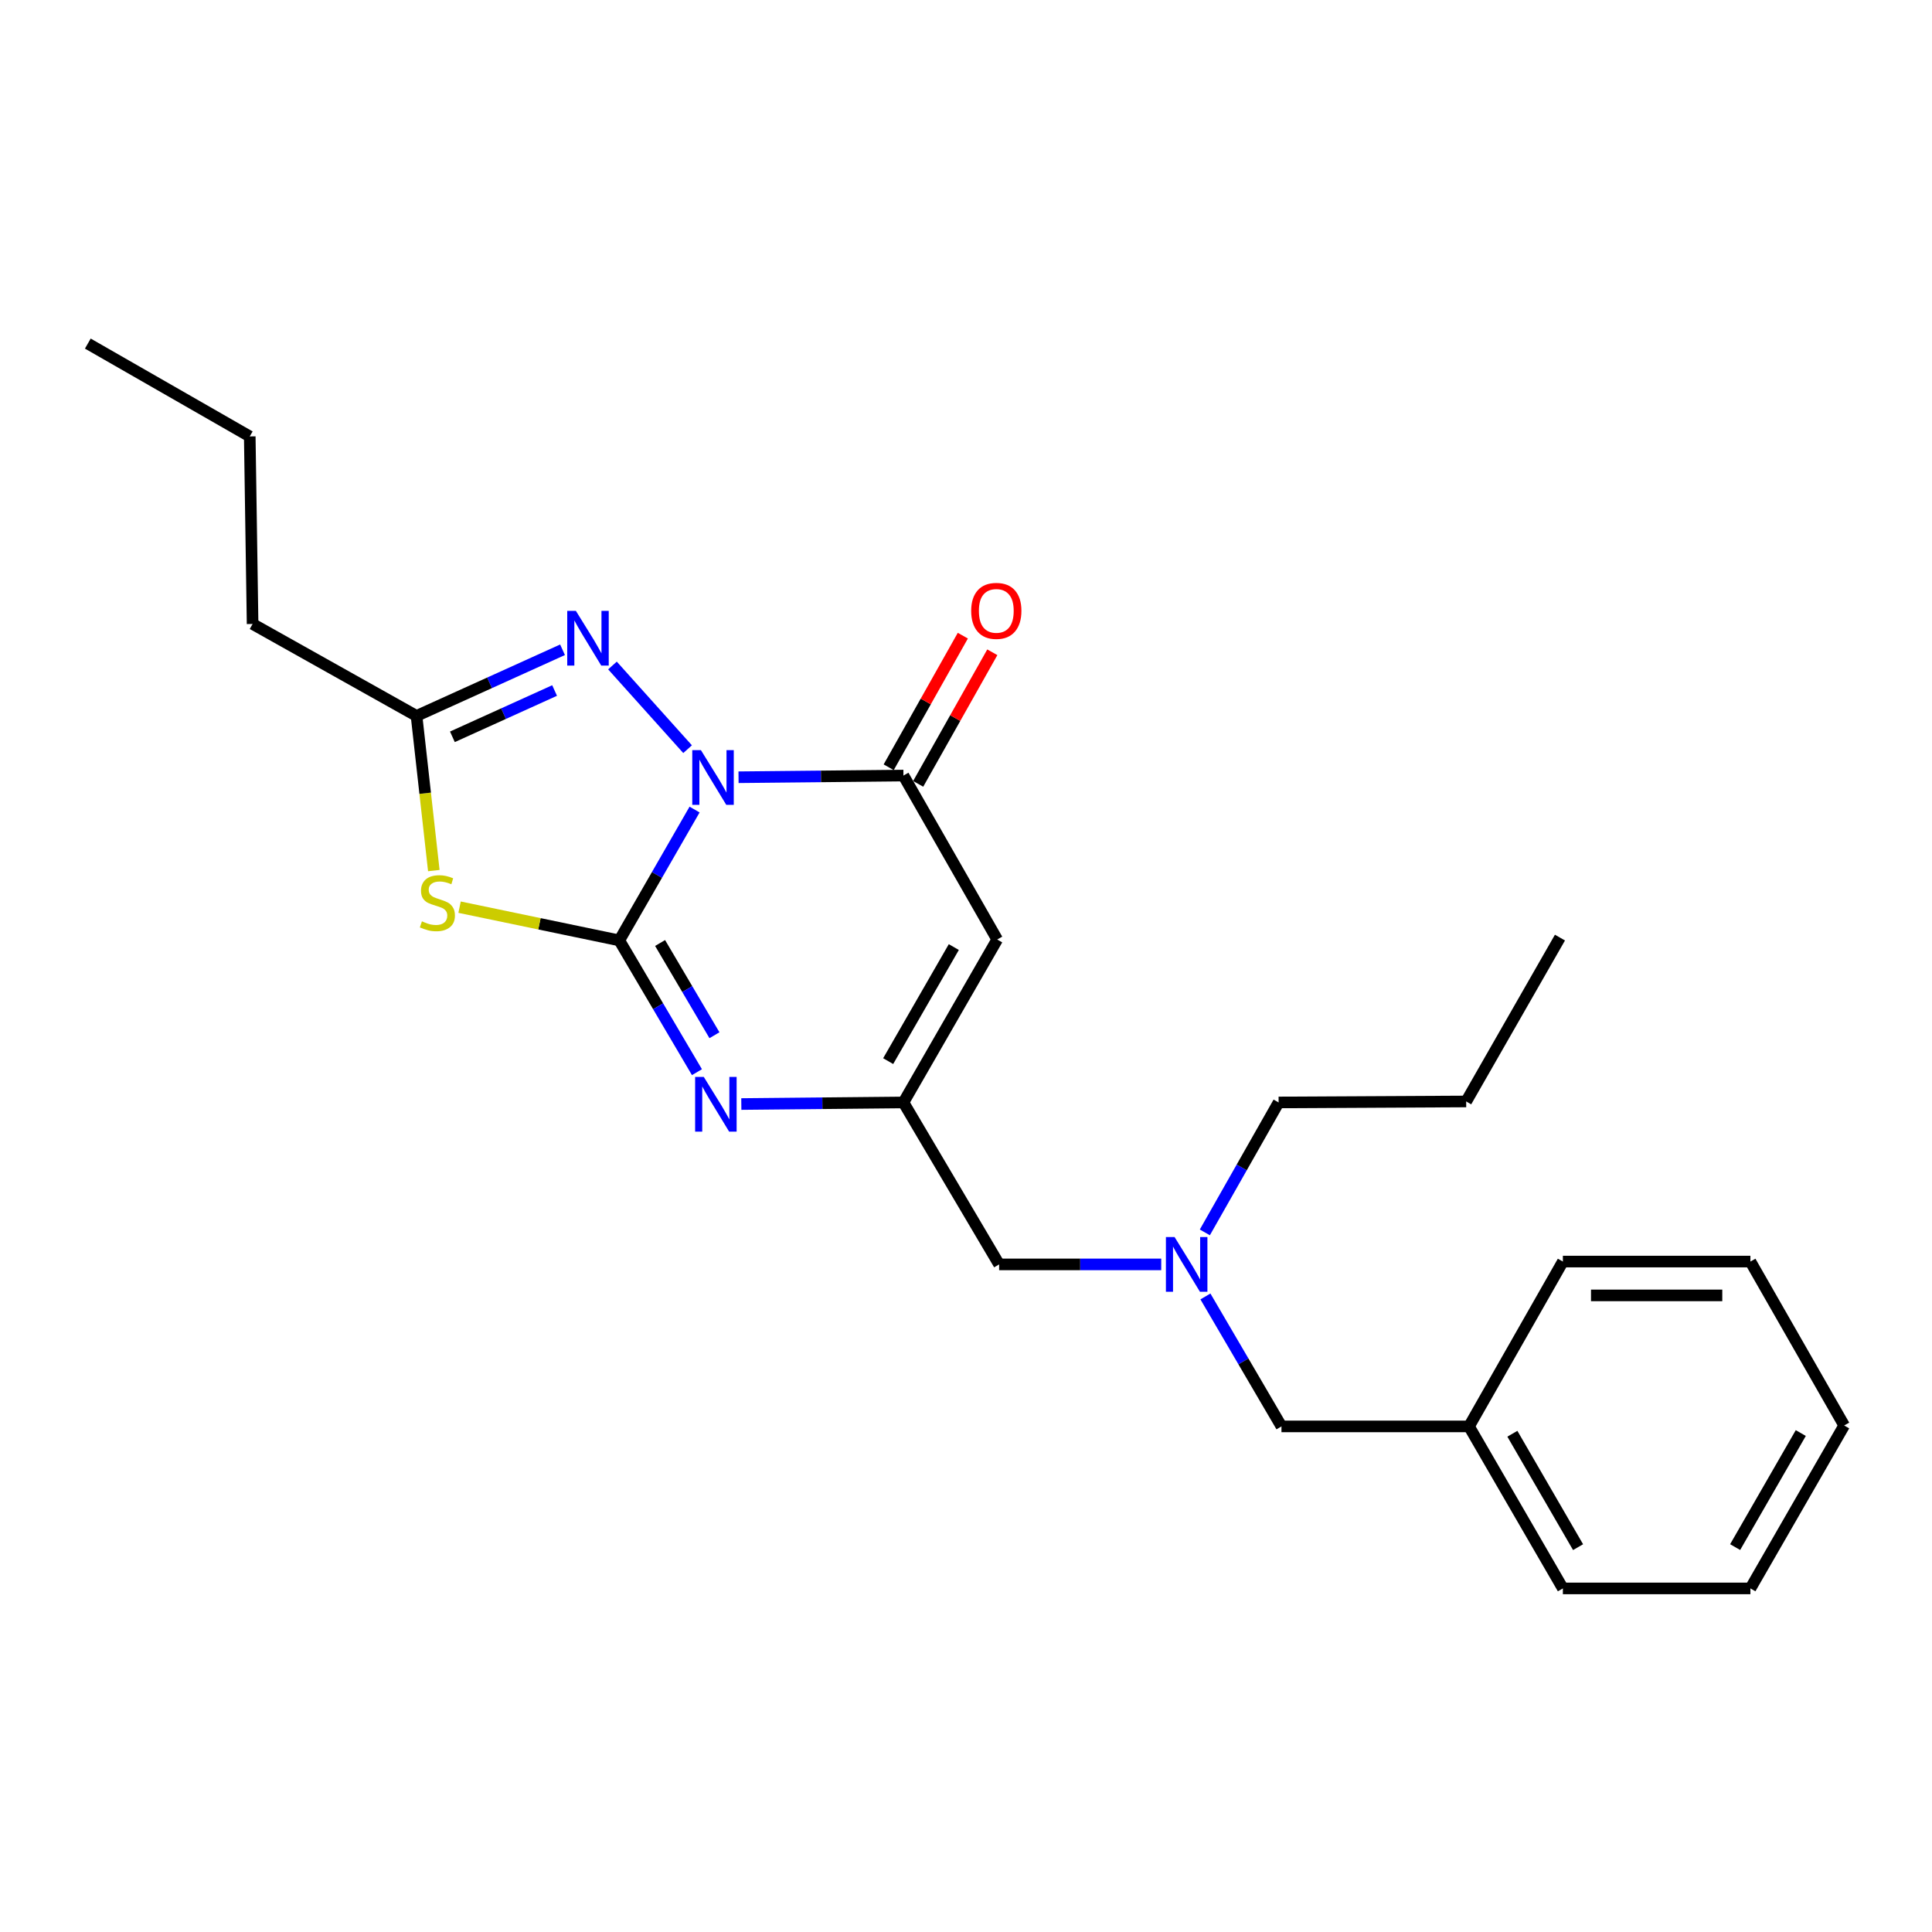 <?xml version='1.0' encoding='iso-8859-1'?>
<svg version='1.1' baseProfile='full'
              xmlns='http://www.w3.org/2000/svg'
                      xmlns:rdkit='http://www.rdkit.org/xml'
                      xmlns:xlink='http://www.w3.org/1999/xlink'
                  xml:space='preserve'
width='1000px' height='1000px' viewBox='0 0 1000 1000'>
<!-- END OF HEADER -->
<rect style='opacity:1.0;fill:#FFFFFF;stroke:none' width='1000' height='1000' x='0' y='0'> </rect>
<path class='bond-0' d='M 359.512,419.025 L 340.027,452.891' style='fill:none;fill-rule:evenodd;stroke:#0000FF;stroke-width:6px;stroke-linecap:butt;stroke-linejoin:miter;stroke-opacity:1' />
<path class='bond-0' d='M 340.027,452.891 L 320.542,486.757' style='fill:none;fill-rule:evenodd;stroke:#000000;stroke-width:6px;stroke-linecap:butt;stroke-linejoin:miter;stroke-opacity:1' />
<path class='bond-2' d='M 382.262,402.299 L 424.94,401.865' style='fill:none;fill-rule:evenodd;stroke:#0000FF;stroke-width:6px;stroke-linecap:butt;stroke-linejoin:miter;stroke-opacity:1' />
<path class='bond-2' d='M 424.94,401.865 L 467.617,401.431' style='fill:none;fill-rule:evenodd;stroke:#000000;stroke-width:6px;stroke-linecap:butt;stroke-linejoin:miter;stroke-opacity:1' />
<path class='bond-3' d='M 355.896,387.774 L 317.011,344.462' style='fill:none;fill-rule:evenodd;stroke:#0000FF;stroke-width:6px;stroke-linecap:butt;stroke-linejoin:miter;stroke-opacity:1' />
<path class='bond-1' d='M 320.542,486.757 L 279.209,478.154' style='fill:none;fill-rule:evenodd;stroke:#000000;stroke-width:6px;stroke-linecap:butt;stroke-linejoin:miter;stroke-opacity:1' />
<path class='bond-1' d='M 279.209,478.154 L 237.875,469.55' style='fill:none;fill-rule:evenodd;stroke:#CCCC00;stroke-width:6px;stroke-linecap:butt;stroke-linejoin:miter;stroke-opacity:1' />
<path class='bond-4' d='M 320.542,486.757 L 340.641,520.856' style='fill:none;fill-rule:evenodd;stroke:#000000;stroke-width:6px;stroke-linecap:butt;stroke-linejoin:miter;stroke-opacity:1' />
<path class='bond-4' d='M 340.641,520.856 L 360.74,554.955' style='fill:none;fill-rule:evenodd;stroke:#0000FF;stroke-width:6px;stroke-linecap:butt;stroke-linejoin:miter;stroke-opacity:1' />
<path class='bond-4' d='M 341.661,488.093 L 355.73,511.963' style='fill:none;fill-rule:evenodd;stroke:#000000;stroke-width:6px;stroke-linecap:butt;stroke-linejoin:miter;stroke-opacity:1' />
<path class='bond-4' d='M 355.73,511.963 L 369.799,535.832' style='fill:none;fill-rule:evenodd;stroke:#0000FF;stroke-width:6px;stroke-linecap:butt;stroke-linejoin:miter;stroke-opacity:1' />
<path class='bond-24' d='M 224.542,450.61 L 220.071,410.583' style='fill:none;fill-rule:evenodd;stroke:#CCCC00;stroke-width:6px;stroke-linecap:butt;stroke-linejoin:miter;stroke-opacity:1' />
<path class='bond-24' d='M 220.071,410.583 L 215.6,370.557' style='fill:none;fill-rule:evenodd;stroke:#000000;stroke-width:6px;stroke-linecap:butt;stroke-linejoin:miter;stroke-opacity:1' />
<path class='bond-5' d='M 467.617,401.431 L 516.152,486.29' style='fill:none;fill-rule:evenodd;stroke:#000000;stroke-width:6px;stroke-linecap:butt;stroke-linejoin:miter;stroke-opacity:1' />
<path class='bond-8' d='M 475.247,405.729 L 494.434,371.671' style='fill:none;fill-rule:evenodd;stroke:#000000;stroke-width:6px;stroke-linecap:butt;stroke-linejoin:miter;stroke-opacity:1' />
<path class='bond-8' d='M 494.434,371.671 L 513.621,337.612' style='fill:none;fill-rule:evenodd;stroke:#FF0000;stroke-width:6px;stroke-linecap:butt;stroke-linejoin:miter;stroke-opacity:1' />
<path class='bond-8' d='M 459.987,397.133 L 479.174,363.074' style='fill:none;fill-rule:evenodd;stroke:#000000;stroke-width:6px;stroke-linecap:butt;stroke-linejoin:miter;stroke-opacity:1' />
<path class='bond-8' d='M 479.174,363.074 L 498.361,329.015' style='fill:none;fill-rule:evenodd;stroke:#FF0000;stroke-width:6px;stroke-linecap:butt;stroke-linejoin:miter;stroke-opacity:1' />
<path class='bond-7' d='M 291.166,336.32 L 253.383,353.438' style='fill:none;fill-rule:evenodd;stroke:#0000FF;stroke-width:6px;stroke-linecap:butt;stroke-linejoin:miter;stroke-opacity:1' />
<path class='bond-7' d='M 253.383,353.438 L 215.6,370.557' style='fill:none;fill-rule:evenodd;stroke:#000000;stroke-width:6px;stroke-linecap:butt;stroke-linejoin:miter;stroke-opacity:1' />
<path class='bond-7' d='M 287.059,357.409 L 260.611,369.392' style='fill:none;fill-rule:evenodd;stroke:#0000FF;stroke-width:6px;stroke-linecap:butt;stroke-linejoin:miter;stroke-opacity:1' />
<path class='bond-7' d='M 260.611,369.392 L 234.163,381.375' style='fill:none;fill-rule:evenodd;stroke:#000000;stroke-width:6px;stroke-linecap:butt;stroke-linejoin:miter;stroke-opacity:1' />
<path class='bond-25' d='M 383.704,571.447 L 425.661,571.035' style='fill:none;fill-rule:evenodd;stroke:#0000FF;stroke-width:6px;stroke-linecap:butt;stroke-linejoin:miter;stroke-opacity:1' />
<path class='bond-25' d='M 425.661,571.035 L 467.617,570.623' style='fill:none;fill-rule:evenodd;stroke:#000000;stroke-width:6px;stroke-linecap:butt;stroke-linejoin:miter;stroke-opacity:1' />
<path class='bond-6' d='M 516.152,486.29 L 467.617,570.623' style='fill:none;fill-rule:evenodd;stroke:#000000;stroke-width:6px;stroke-linecap:butt;stroke-linejoin:miter;stroke-opacity:1' />
<path class='bond-6' d='M 493.692,490.203 L 459.717,549.237' style='fill:none;fill-rule:evenodd;stroke:#000000;stroke-width:6px;stroke-linecap:butt;stroke-linejoin:miter;stroke-opacity:1' />
<path class='bond-10' d='M 467.617,570.623 L 517.145,654.45' style='fill:none;fill-rule:evenodd;stroke:#000000;stroke-width:6px;stroke-linecap:butt;stroke-linejoin:miter;stroke-opacity:1' />
<path class='bond-13' d='M 215.6,370.557 L 130.741,322.965' style='fill:none;fill-rule:evenodd;stroke:#000000;stroke-width:6px;stroke-linecap:butt;stroke-linejoin:miter;stroke-opacity:1' />
<path class='bond-9' d='M 601.049,654.45 L 559.097,654.45' style='fill:none;fill-rule:evenodd;stroke:#0000FF;stroke-width:6px;stroke-linecap:butt;stroke-linejoin:miter;stroke-opacity:1' />
<path class='bond-9' d='M 559.097,654.45 L 517.145,654.45' style='fill:none;fill-rule:evenodd;stroke:#000000;stroke-width:6px;stroke-linecap:butt;stroke-linejoin:miter;stroke-opacity:1' />
<path class='bond-11' d='M 623.923,671.039 L 643.604,704.673' style='fill:none;fill-rule:evenodd;stroke:#0000FF;stroke-width:6px;stroke-linecap:butt;stroke-linejoin:miter;stroke-opacity:1' />
<path class='bond-11' d='M 643.604,704.673 L 663.286,738.307' style='fill:none;fill-rule:evenodd;stroke:#000000;stroke-width:6px;stroke-linecap:butt;stroke-linejoin:miter;stroke-opacity:1' />
<path class='bond-14' d='M 623.623,637.881 L 642.715,604.252' style='fill:none;fill-rule:evenodd;stroke:#0000FF;stroke-width:6px;stroke-linecap:butt;stroke-linejoin:miter;stroke-opacity:1' />
<path class='bond-14' d='M 642.715,604.252 L 661.807,570.623' style='fill:none;fill-rule:evenodd;stroke:#000000;stroke-width:6px;stroke-linecap:butt;stroke-linejoin:miter;stroke-opacity:1' />
<path class='bond-12' d='M 663.286,738.307 L 760.356,738.307' style='fill:none;fill-rule:evenodd;stroke:#000000;stroke-width:6px;stroke-linecap:butt;stroke-linejoin:miter;stroke-opacity:1' />
<path class='bond-15' d='M 760.356,738.307 L 808.94,822.163' style='fill:none;fill-rule:evenodd;stroke:#000000;stroke-width:6px;stroke-linecap:butt;stroke-linejoin:miter;stroke-opacity:1' />
<path class='bond-15' d='M 782.799,742.105 L 816.807,800.805' style='fill:none;fill-rule:evenodd;stroke:#000000;stroke-width:6px;stroke-linecap:butt;stroke-linejoin:miter;stroke-opacity:1' />
<path class='bond-16' d='M 760.356,738.307 L 808.94,652.981' style='fill:none;fill-rule:evenodd;stroke:#000000;stroke-width:6px;stroke-linecap:butt;stroke-linejoin:miter;stroke-opacity:1' />
<path class='bond-17' d='M 130.741,322.965 L 129.272,225.895' style='fill:none;fill-rule:evenodd;stroke:#000000;stroke-width:6px;stroke-linecap:butt;stroke-linejoin:miter;stroke-opacity:1' />
<path class='bond-18' d='M 661.807,570.623 L 758.896,570.117' style='fill:none;fill-rule:evenodd;stroke:#000000;stroke-width:6px;stroke-linecap:butt;stroke-linejoin:miter;stroke-opacity:1' />
<path class='bond-21' d='M 808.94,822.163 L 906.01,822.163' style='fill:none;fill-rule:evenodd;stroke:#000000;stroke-width:6px;stroke-linecap:butt;stroke-linejoin:miter;stroke-opacity:1' />
<path class='bond-22' d='M 808.94,652.981 L 906.01,652.981' style='fill:none;fill-rule:evenodd;stroke:#000000;stroke-width:6px;stroke-linecap:butt;stroke-linejoin:miter;stroke-opacity:1' />
<path class='bond-22' d='M 823.5,670.496 L 891.45,670.496' style='fill:none;fill-rule:evenodd;stroke:#000000;stroke-width:6px;stroke-linecap:butt;stroke-linejoin:miter;stroke-opacity:1' />
<path class='bond-20' d='M 129.272,225.895 L 45.455,177.837' style='fill:none;fill-rule:evenodd;stroke:#000000;stroke-width:6px;stroke-linecap:butt;stroke-linejoin:miter;stroke-opacity:1' />
<path class='bond-19' d='M 758.896,570.117 L 807.432,485.297' style='fill:none;fill-rule:evenodd;stroke:#000000;stroke-width:6px;stroke-linecap:butt;stroke-linejoin:miter;stroke-opacity:1' />
<path class='bond-26' d='M 906.01,822.163 L 954.545,737.83' style='fill:none;fill-rule:evenodd;stroke:#000000;stroke-width:6px;stroke-linecap:butt;stroke-linejoin:miter;stroke-opacity:1' />
<path class='bond-26' d='M 898.11,800.777 L 932.085,741.744' style='fill:none;fill-rule:evenodd;stroke:#000000;stroke-width:6px;stroke-linecap:butt;stroke-linejoin:miter;stroke-opacity:1' />
<path class='bond-23' d='M 906.01,652.981 L 954.545,737.83' style='fill:none;fill-rule:evenodd;stroke:#000000;stroke-width:6px;stroke-linecap:butt;stroke-linejoin:miter;stroke-opacity:1' />
<path  class='atom-0' d='M 362.798 388.273
L 372.078 403.273
Q 372.998 404.753, 374.478 407.433
Q 375.958 410.113, 376.038 410.273
L 376.038 388.273
L 379.798 388.273
L 379.798 416.593
L 375.918 416.593
L 365.958 400.193
Q 364.798 398.273, 363.558 396.073
Q 362.358 393.873, 361.998 393.193
L 361.998 416.593
L 358.318 416.593
L 358.318 388.273
L 362.798 388.273
' fill='#0000FF'/>
<path  class='atom-2' d='M 218.391 476.88
Q 218.711 477, 220.031 477.56
Q 221.351 478.12, 222.791 478.48
Q 224.271 478.8, 225.711 478.8
Q 228.391 478.8, 229.951 477.52
Q 231.511 476.2, 231.511 473.92
Q 231.511 472.36, 230.711 471.4
Q 229.951 470.44, 228.751 469.92
Q 227.551 469.4, 225.551 468.8
Q 223.031 468.04, 221.511 467.32
Q 220.031 466.6, 218.951 465.08
Q 217.911 463.56, 217.911 461
Q 217.911 457.44, 220.311 455.24
Q 222.751 453.04, 227.551 453.04
Q 230.831 453.04, 234.551 454.6
L 233.631 457.68
Q 230.231 456.28, 227.671 456.28
Q 224.911 456.28, 223.391 457.44
Q 221.871 458.56, 221.911 460.52
Q 221.911 462.04, 222.671 462.96
Q 223.471 463.88, 224.591 464.4
Q 225.751 464.92, 227.671 465.52
Q 230.231 466.32, 231.751 467.12
Q 233.271 467.92, 234.351 469.56
Q 235.471 471.16, 235.471 473.92
Q 235.471 477.84, 232.831 479.96
Q 230.231 482.04, 225.871 482.04
Q 223.351 482.04, 221.431 481.48
Q 219.551 480.96, 217.311 480.04
L 218.391 476.88
' fill='#CCCC00'/>
<path  class='atom-4' d='M 298.081 316.191
L 307.361 331.191
Q 308.281 332.671, 309.761 335.351
Q 311.241 338.031, 311.321 338.191
L 311.321 316.191
L 315.081 316.191
L 315.081 344.511
L 311.201 344.511
L 301.241 328.111
Q 300.081 326.191, 298.841 323.991
Q 297.641 321.791, 297.281 321.111
L 297.281 344.511
L 293.601 344.511
L 293.601 316.191
L 298.081 316.191
' fill='#0000FF'/>
<path  class='atom-5' d='M 364.277 557.417
L 373.557 572.417
Q 374.477 573.897, 375.957 576.577
Q 377.437 579.257, 377.517 579.417
L 377.517 557.417
L 381.277 557.417
L 381.277 585.737
L 377.397 585.737
L 367.437 569.337
Q 366.277 567.417, 365.037 565.217
Q 363.837 563.017, 363.477 562.337
L 363.477 585.737
L 359.797 585.737
L 359.797 557.417
L 364.277 557.417
' fill='#0000FF'/>
<path  class='atom-9' d='M 502.685 316.185
Q 502.685 309.385, 506.045 305.585
Q 509.405 301.785, 515.685 301.785
Q 521.965 301.785, 525.325 305.585
Q 528.685 309.385, 528.685 316.185
Q 528.685 323.065, 525.285 326.985
Q 521.885 330.865, 515.685 330.865
Q 509.445 330.865, 506.045 326.985
Q 502.685 323.105, 502.685 316.185
M 515.685 327.665
Q 520.005 327.665, 522.325 324.785
Q 524.685 321.865, 524.685 316.185
Q 524.685 310.625, 522.325 307.825
Q 520.005 304.985, 515.685 304.985
Q 511.365 304.985, 509.005 307.785
Q 506.685 310.585, 506.685 316.185
Q 506.685 321.905, 509.005 324.785
Q 511.365 327.665, 515.685 327.665
' fill='#FF0000'/>
<path  class='atom-10' d='M 607.955 640.29
L 617.235 655.29
Q 618.155 656.77, 619.635 659.45
Q 621.115 662.13, 621.195 662.29
L 621.195 640.29
L 624.955 640.29
L 624.955 668.61
L 621.075 668.61
L 611.115 652.21
Q 609.955 650.29, 608.715 648.09
Q 607.515 645.89, 607.155 645.21
L 607.155 668.61
L 603.475 668.61
L 603.475 640.29
L 607.955 640.29
' fill='#0000FF'/>
</svg>
